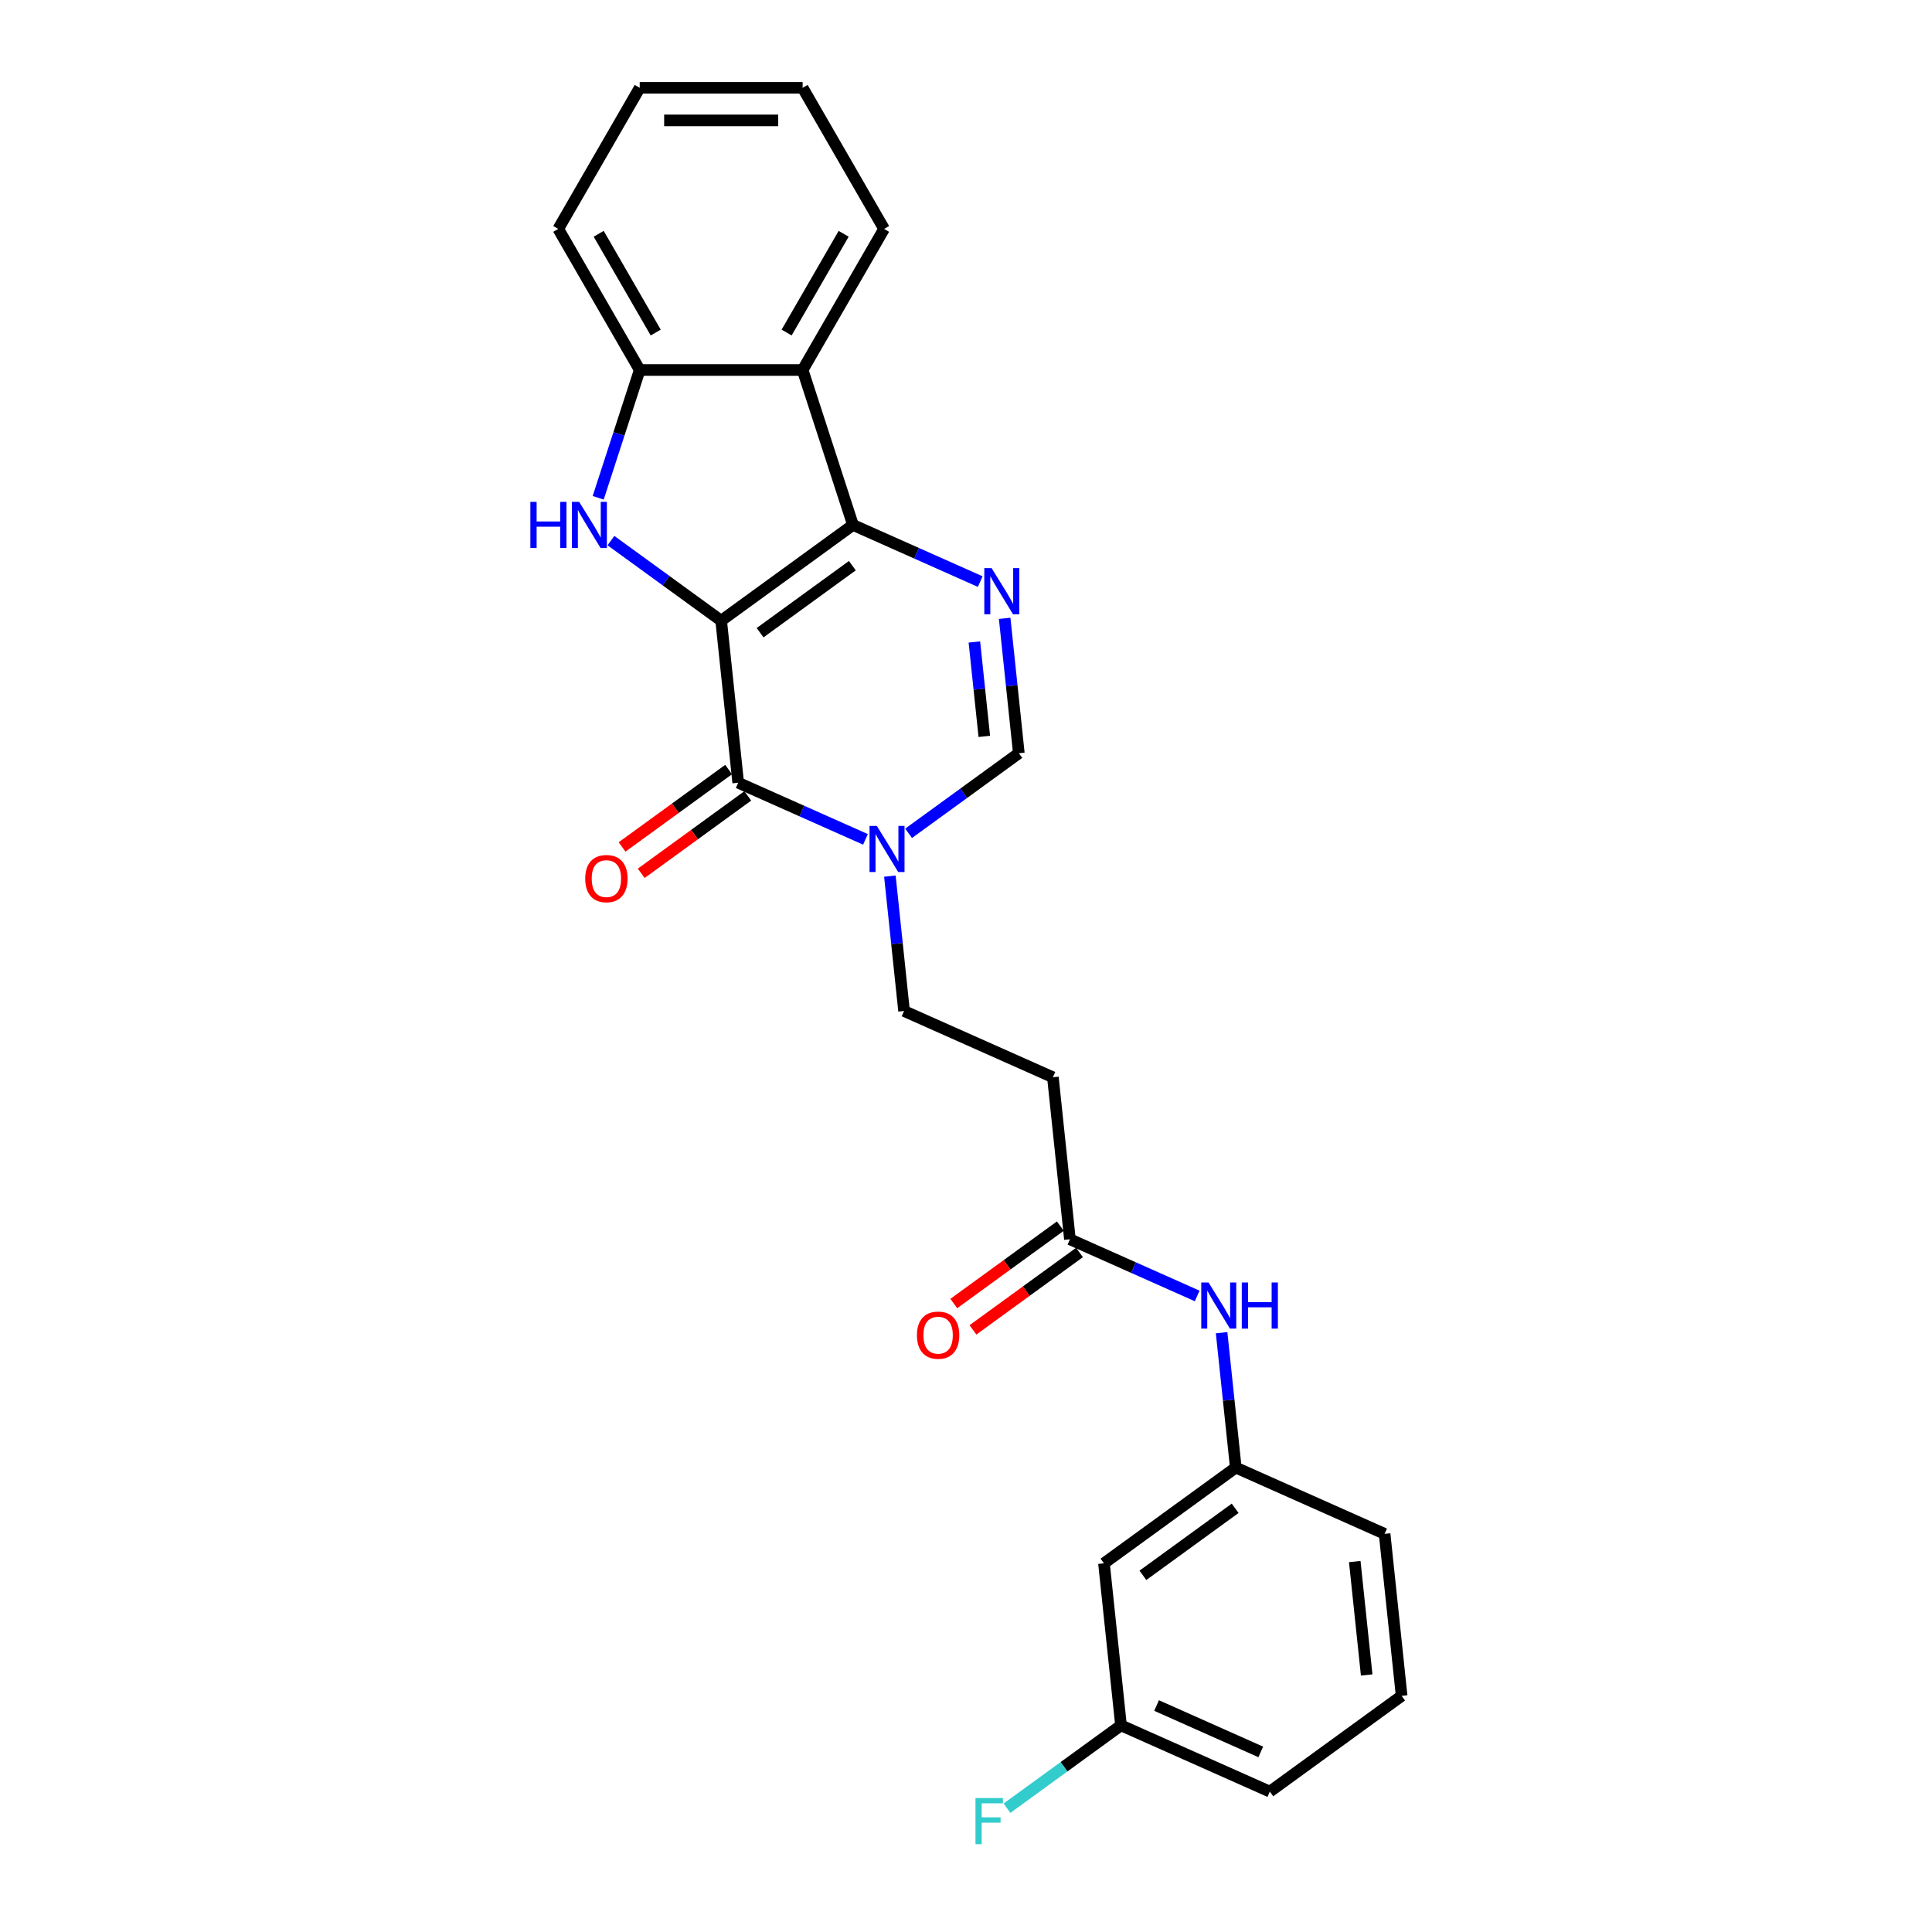 <?xml version='1.0' encoding='iso-8859-1'?>
<svg version='1.1' baseProfile='full'
              xmlns='http://www.w3.org/2000/svg'
                      xmlns:rdkit='http://www.rdkit.org/xml'
                      xmlns:xlink='http://www.w3.org/1999/xlink'
                  xml:space='preserve'
width='1000px' height='1000px' viewBox='0 0 1000 1000'>
<!-- END OF HEADER -->
<rect style='opacity:1.0;fill:#FFFFFF;stroke:none' width='1000' height='1000' x='0' y='0'> </rect>
<path class='bond-0' d='M 373.277,321.27 L 441.497,271.706' style='fill:none;fill-rule:evenodd;stroke:#000000;stroke-width:6px;stroke-linecap:butt;stroke-linejoin:miter;stroke-opacity:1' />
<path class='bond-0' d='M 393.423,327.48 L 441.177,292.784' style='fill:none;fill-rule:evenodd;stroke:#000000;stroke-width:6px;stroke-linecap:butt;stroke-linejoin:miter;stroke-opacity:1' />
<path class='bond-1' d='M 373.277,321.27 L 382.091,405.133' style='fill:none;fill-rule:evenodd;stroke:#000000;stroke-width:6px;stroke-linecap:butt;stroke-linejoin:miter;stroke-opacity:1' />
<path class='bond-2' d='M 373.277,321.27 L 344.749,300.544' style='fill:none;fill-rule:evenodd;stroke:#000000;stroke-width:6px;stroke-linecap:butt;stroke-linejoin:miter;stroke-opacity:1' />
<path class='bond-2' d='M 344.749,300.544 L 316.222,279.817' style='fill:none;fill-rule:evenodd;stroke:#0000FF;stroke-width:6px;stroke-linecap:butt;stroke-linejoin:miter;stroke-opacity:1' />
<path class='bond-3' d='M 441.497,271.706 L 474.432,286.369' style='fill:none;fill-rule:evenodd;stroke:#000000;stroke-width:6px;stroke-linecap:butt;stroke-linejoin:miter;stroke-opacity:1' />
<path class='bond-3' d='M 474.432,286.369 L 507.366,301.033' style='fill:none;fill-rule:evenodd;stroke:#0000FF;stroke-width:6px;stroke-linecap:butt;stroke-linejoin:miter;stroke-opacity:1' />
<path class='bond-5' d='M 441.497,271.706 L 415.439,191.509' style='fill:none;fill-rule:evenodd;stroke:#000000;stroke-width:6px;stroke-linecap:butt;stroke-linejoin:miter;stroke-opacity:1' />
<path class='bond-4' d='M 382.091,405.133 L 415.026,419.796' style='fill:none;fill-rule:evenodd;stroke:#000000;stroke-width:6px;stroke-linecap:butt;stroke-linejoin:miter;stroke-opacity:1' />
<path class='bond-4' d='M 415.026,419.796 L 447.961,434.46' style='fill:none;fill-rule:evenodd;stroke:#0000FF;stroke-width:6px;stroke-linecap:butt;stroke-linejoin:miter;stroke-opacity:1' />
<path class='bond-12' d='M 377.135,398.311 L 349.56,418.345' style='fill:none;fill-rule:evenodd;stroke:#000000;stroke-width:6px;stroke-linecap:butt;stroke-linejoin:miter;stroke-opacity:1' />
<path class='bond-12' d='M 349.56,418.345 L 321.985,438.379' style='fill:none;fill-rule:evenodd;stroke:#FF0000;stroke-width:6px;stroke-linecap:butt;stroke-linejoin:miter;stroke-opacity:1' />
<path class='bond-12' d='M 387.048,411.955 L 359.473,431.989' style='fill:none;fill-rule:evenodd;stroke:#000000;stroke-width:6px;stroke-linecap:butt;stroke-linejoin:miter;stroke-opacity:1' />
<path class='bond-12' d='M 359.473,431.989 L 331.898,452.023' style='fill:none;fill-rule:evenodd;stroke:#FF0000;stroke-width:6px;stroke-linecap:butt;stroke-linejoin:miter;stroke-opacity:1' />
<path class='bond-7' d='M 309.622,257.657 L 320.368,224.583' style='fill:none;fill-rule:evenodd;stroke:#0000FF;stroke-width:6px;stroke-linecap:butt;stroke-linejoin:miter;stroke-opacity:1' />
<path class='bond-7' d='M 320.368,224.583 L 331.115,191.509' style='fill:none;fill-rule:evenodd;stroke:#000000;stroke-width:6px;stroke-linecap:butt;stroke-linejoin:miter;stroke-opacity:1' />
<path class='bond-26' d='M 520.008,320.052 L 523.676,354.959' style='fill:none;fill-rule:evenodd;stroke:#0000FF;stroke-width:6px;stroke-linecap:butt;stroke-linejoin:miter;stroke-opacity:1' />
<path class='bond-26' d='M 523.676,354.959 L 527.345,389.866' style='fill:none;fill-rule:evenodd;stroke:#000000;stroke-width:6px;stroke-linecap:butt;stroke-linejoin:miter;stroke-opacity:1' />
<path class='bond-26' d='M 504.336,332.287 L 506.904,356.722' style='fill:none;fill-rule:evenodd;stroke:#0000FF;stroke-width:6px;stroke-linecap:butt;stroke-linejoin:miter;stroke-opacity:1' />
<path class='bond-26' d='M 506.904,356.722 L 509.472,381.157' style='fill:none;fill-rule:evenodd;stroke:#000000;stroke-width:6px;stroke-linecap:butt;stroke-linejoin:miter;stroke-opacity:1' />
<path class='bond-6' d='M 470.29,431.319 L 498.818,410.593' style='fill:none;fill-rule:evenodd;stroke:#0000FF;stroke-width:6px;stroke-linecap:butt;stroke-linejoin:miter;stroke-opacity:1' />
<path class='bond-6' d='M 498.818,410.593 L 527.345,389.866' style='fill:none;fill-rule:evenodd;stroke:#000000;stroke-width:6px;stroke-linecap:butt;stroke-linejoin:miter;stroke-opacity:1' />
<path class='bond-10' d='M 460.602,453.479 L 464.271,488.386' style='fill:none;fill-rule:evenodd;stroke:#0000FF;stroke-width:6px;stroke-linecap:butt;stroke-linejoin:miter;stroke-opacity:1' />
<path class='bond-10' d='M 464.271,488.386 L 467.94,523.293' style='fill:none;fill-rule:evenodd;stroke:#000000;stroke-width:6px;stroke-linecap:butt;stroke-linejoin:miter;stroke-opacity:1' />
<path class='bond-18' d='M 415.439,191.509 L 457.601,118.482' style='fill:none;fill-rule:evenodd;stroke:#000000;stroke-width:6px;stroke-linecap:butt;stroke-linejoin:miter;stroke-opacity:1' />
<path class='bond-18' d='M 407.158,172.122 L 436.672,121.003' style='fill:none;fill-rule:evenodd;stroke:#000000;stroke-width:6px;stroke-linecap:butt;stroke-linejoin:miter;stroke-opacity:1' />
<path class='bond-25' d='M 415.439,191.509 L 331.115,191.509' style='fill:none;fill-rule:evenodd;stroke:#000000;stroke-width:6px;stroke-linecap:butt;stroke-linejoin:miter;stroke-opacity:1' />
<path class='bond-19' d='M 331.115,191.509 L 288.953,118.482' style='fill:none;fill-rule:evenodd;stroke:#000000;stroke-width:6px;stroke-linecap:butt;stroke-linejoin:miter;stroke-opacity:1' />
<path class='bond-19' d='M 339.396,172.122 L 309.882,121.003' style='fill:none;fill-rule:evenodd;stroke:#000000;stroke-width:6px;stroke-linecap:butt;stroke-linejoin:miter;stroke-opacity:1' />
<path class='bond-8' d='M 553.788,641.453 L 544.974,557.591' style='fill:none;fill-rule:evenodd;stroke:#000000;stroke-width:6px;stroke-linecap:butt;stroke-linejoin:miter;stroke-opacity:1' />
<path class='bond-11' d='M 553.788,641.453 L 586.723,656.117' style='fill:none;fill-rule:evenodd;stroke:#000000;stroke-width:6px;stroke-linecap:butt;stroke-linejoin:miter;stroke-opacity:1' />
<path class='bond-11' d='M 586.723,656.117 L 619.658,670.78' style='fill:none;fill-rule:evenodd;stroke:#0000FF;stroke-width:6px;stroke-linecap:butt;stroke-linejoin:miter;stroke-opacity:1' />
<path class='bond-15' d='M 548.832,634.631 L 521.257,654.666' style='fill:none;fill-rule:evenodd;stroke:#000000;stroke-width:6px;stroke-linecap:butt;stroke-linejoin:miter;stroke-opacity:1' />
<path class='bond-15' d='M 521.257,654.666 L 493.682,674.7' style='fill:none;fill-rule:evenodd;stroke:#FF0000;stroke-width:6px;stroke-linecap:butt;stroke-linejoin:miter;stroke-opacity:1' />
<path class='bond-15' d='M 558.745,648.275 L 531.17,668.31' style='fill:none;fill-rule:evenodd;stroke:#000000;stroke-width:6px;stroke-linecap:butt;stroke-linejoin:miter;stroke-opacity:1' />
<path class='bond-15' d='M 531.17,668.31 L 503.595,688.344' style='fill:none;fill-rule:evenodd;stroke:#FF0000;stroke-width:6px;stroke-linecap:butt;stroke-linejoin:miter;stroke-opacity:1' />
<path class='bond-9' d='M 544.974,557.591 L 467.94,523.293' style='fill:none;fill-rule:evenodd;stroke:#000000;stroke-width:6px;stroke-linecap:butt;stroke-linejoin:miter;stroke-opacity:1' />
<path class='bond-13' d='M 632.299,689.8 L 635.968,724.707' style='fill:none;fill-rule:evenodd;stroke:#0000FF;stroke-width:6px;stroke-linecap:butt;stroke-linejoin:miter;stroke-opacity:1' />
<path class='bond-13' d='M 635.968,724.707 L 639.637,759.613' style='fill:none;fill-rule:evenodd;stroke:#000000;stroke-width:6px;stroke-linecap:butt;stroke-linejoin:miter;stroke-opacity:1' />
<path class='bond-14' d='M 639.637,759.613 L 571.417,809.178' style='fill:none;fill-rule:evenodd;stroke:#000000;stroke-width:6px;stroke-linecap:butt;stroke-linejoin:miter;stroke-opacity:1' />
<path class='bond-14' d='M 639.317,780.692 L 591.563,815.387' style='fill:none;fill-rule:evenodd;stroke:#000000;stroke-width:6px;stroke-linecap:butt;stroke-linejoin:miter;stroke-opacity:1' />
<path class='bond-21' d='M 639.637,759.613 L 716.671,793.911' style='fill:none;fill-rule:evenodd;stroke:#000000;stroke-width:6px;stroke-linecap:butt;stroke-linejoin:miter;stroke-opacity:1' />
<path class='bond-16' d='M 571.417,809.178 L 580.231,893.041' style='fill:none;fill-rule:evenodd;stroke:#000000;stroke-width:6px;stroke-linecap:butt;stroke-linejoin:miter;stroke-opacity:1' />
<path class='bond-17' d='M 580.231,893.041 L 550.725,914.478' style='fill:none;fill-rule:evenodd;stroke:#000000;stroke-width:6px;stroke-linecap:butt;stroke-linejoin:miter;stroke-opacity:1' />
<path class='bond-17' d='M 550.725,914.478 L 521.219,935.915' style='fill:none;fill-rule:evenodd;stroke:#33CCCC;stroke-width:6px;stroke-linecap:butt;stroke-linejoin:miter;stroke-opacity:1' />
<path class='bond-28' d='M 580.231,893.041 L 657.265,927.338' style='fill:none;fill-rule:evenodd;stroke:#000000;stroke-width:6px;stroke-linecap:butt;stroke-linejoin:miter;stroke-opacity:1' />
<path class='bond-28' d='M 598.646,882.778 L 652.57,906.787' style='fill:none;fill-rule:evenodd;stroke:#000000;stroke-width:6px;stroke-linecap:butt;stroke-linejoin:miter;stroke-opacity:1' />
<path class='bond-23' d='M 457.601,118.482 L 415.439,45.455' style='fill:none;fill-rule:evenodd;stroke:#000000;stroke-width:6px;stroke-linecap:butt;stroke-linejoin:miter;stroke-opacity:1' />
<path class='bond-24' d='M 288.953,118.482 L 331.115,45.455' style='fill:none;fill-rule:evenodd;stroke:#000000;stroke-width:6px;stroke-linecap:butt;stroke-linejoin:miter;stroke-opacity:1' />
<path class='bond-20' d='M 725.485,877.774 L 716.671,793.911' style='fill:none;fill-rule:evenodd;stroke:#000000;stroke-width:6px;stroke-linecap:butt;stroke-linejoin:miter;stroke-opacity:1' />
<path class='bond-20' d='M 707.39,866.957 L 701.22,808.254' style='fill:none;fill-rule:evenodd;stroke:#000000;stroke-width:6px;stroke-linecap:butt;stroke-linejoin:miter;stroke-opacity:1' />
<path class='bond-22' d='M 725.485,877.774 L 657.265,927.338' style='fill:none;fill-rule:evenodd;stroke:#000000;stroke-width:6px;stroke-linecap:butt;stroke-linejoin:miter;stroke-opacity:1' />
<path class='bond-27' d='M 415.439,45.455 L 331.115,45.455' style='fill:none;fill-rule:evenodd;stroke:#000000;stroke-width:6px;stroke-linecap:butt;stroke-linejoin:miter;stroke-opacity:1' />
<path class='bond-27' d='M 402.791,62.319 L 343.764,62.319' style='fill:none;fill-rule:evenodd;stroke:#000000;stroke-width:6px;stroke-linecap:butt;stroke-linejoin:miter;stroke-opacity:1' />
<path  class='atom-3' d='M 274.515 259.765
L 277.753 259.765
L 277.753 269.918
L 289.963 269.918
L 289.963 259.765
L 293.201 259.765
L 293.201 283.646
L 289.963 283.646
L 289.963 272.617
L 277.753 272.617
L 277.753 283.646
L 274.515 283.646
L 274.515 259.765
' fill='#0000FF'/>
<path  class='atom-3' d='M 299.779 259.765
L 307.604 272.414
Q 308.38 273.662, 309.628 275.922
Q 310.876 278.182, 310.943 278.317
L 310.943 259.765
L 314.114 259.765
L 314.114 283.646
L 310.842 283.646
L 302.443 269.817
Q 301.465 268.198, 300.419 266.343
Q 299.408 264.488, 299.104 263.914
L 299.104 283.646
L 296.001 283.646
L 296.001 259.765
L 299.779 259.765
' fill='#0000FF'/>
<path  class='atom-4' d='M 513.252 294.063
L 521.078 306.712
Q 521.853 307.96, 523.101 310.22
Q 524.349 312.48, 524.417 312.615
L 524.417 294.063
L 527.587 294.063
L 527.587 317.944
L 524.316 317.944
L 515.917 304.115
Q 514.939 302.496, 513.893 300.641
Q 512.881 298.785, 512.578 298.212
L 512.578 317.944
L 509.475 317.944
L 509.475 294.063
L 513.252 294.063
' fill='#0000FF'/>
<path  class='atom-5' d='M 453.847 427.49
L 461.672 440.139
Q 462.448 441.387, 463.696 443.647
Q 464.944 445.907, 465.011 446.042
L 465.011 427.49
L 468.182 427.49
L 468.182 451.371
L 464.91 451.371
L 456.511 437.542
Q 455.533 435.923, 454.488 434.068
Q 453.476 432.212, 453.172 431.639
L 453.172 451.371
L 450.069 451.371
L 450.069 427.49
L 453.847 427.49
' fill='#0000FF'/>
<path  class='atom-12' d='M 625.544 663.811
L 633.369 676.459
Q 634.145 677.707, 635.393 679.967
Q 636.641 682.227, 636.708 682.362
L 636.708 663.811
L 639.879 663.811
L 639.879 687.691
L 636.607 687.691
L 628.208 673.862
Q 627.23 672.243, 626.184 670.388
Q 625.173 668.533, 624.869 667.96
L 624.869 687.691
L 621.766 687.691
L 621.766 663.811
L 625.544 663.811
' fill='#0000FF'/>
<path  class='atom-12' d='M 642.746 663.811
L 645.984 663.811
L 645.984 673.963
L 658.194 673.963
L 658.194 663.811
L 661.432 663.811
L 661.432 687.691
L 658.194 687.691
L 658.194 676.662
L 645.984 676.662
L 645.984 687.691
L 642.746 687.691
L 642.746 663.811
' fill='#0000FF'/>
<path  class='atom-13' d='M 302.909 454.765
Q 302.909 449.031, 305.743 445.827
Q 308.576 442.622, 313.872 442.622
Q 319.167 442.622, 322 445.827
Q 324.834 449.031, 324.834 454.765
Q 324.834 460.566, 321.967 463.872
Q 319.1 467.144, 313.872 467.144
Q 308.61 467.144, 305.743 463.872
Q 302.909 460.6, 302.909 454.765
M 313.872 464.445
Q 317.514 464.445, 319.471 462.017
Q 321.461 459.555, 321.461 454.765
Q 321.461 450.076, 319.471 447.715
Q 317.514 445.321, 313.872 445.321
Q 310.229 445.321, 308.239 447.682
Q 306.282 450.043, 306.282 454.765
Q 306.282 459.588, 308.239 462.017
Q 310.229 464.445, 313.872 464.445
' fill='#FF0000'/>
<path  class='atom-16' d='M 474.606 691.085
Q 474.606 685.351, 477.44 682.147
Q 480.273 678.943, 485.568 678.943
Q 490.864 678.943, 493.697 682.147
Q 496.531 685.351, 496.531 691.085
Q 496.531 696.887, 493.664 700.192
Q 490.796 703.464, 485.568 703.464
Q 480.307 703.464, 477.44 700.192
Q 474.606 696.921, 474.606 691.085
M 485.568 700.766
Q 489.211 700.766, 491.168 698.337
Q 493.158 695.875, 493.158 691.085
Q 493.158 686.397, 491.168 684.036
Q 489.211 681.641, 485.568 681.641
Q 481.926 681.641, 479.936 684.002
Q 477.979 686.363, 477.979 691.085
Q 477.979 695.909, 479.936 698.337
Q 481.926 700.766, 485.568 700.766
' fill='#FF0000'/>
<path  class='atom-18' d='M 504.911 930.665
L 519.111 930.665
L 519.111 933.397
L 508.115 933.397
L 508.115 940.649
L 517.897 940.649
L 517.897 943.415
L 508.115 943.415
L 508.115 954.545
L 504.911 954.545
L 504.911 930.665
' fill='#33CCCC'/>
</svg>
